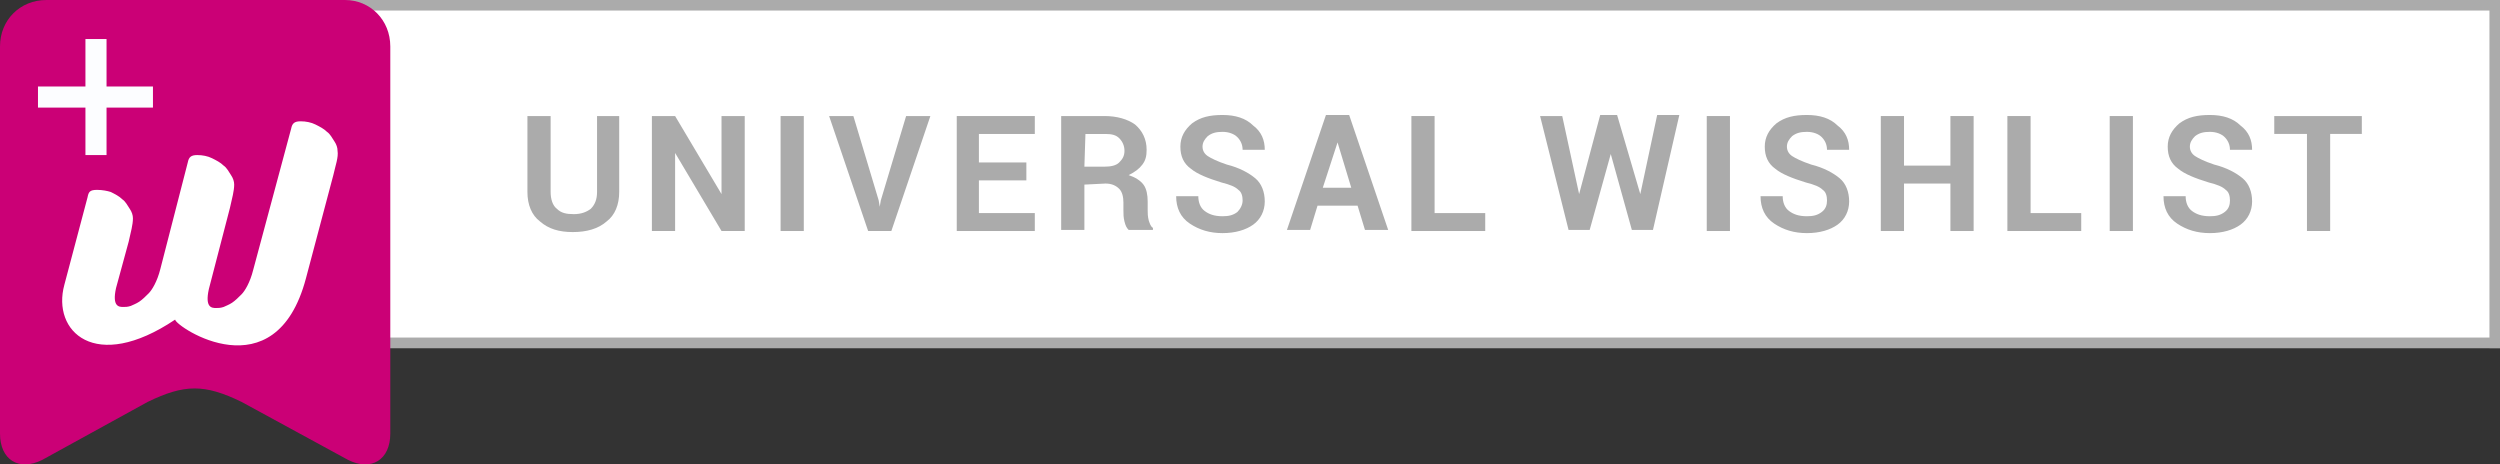 <?xml version="1.0" encoding="utf-8"?>
<!-- Generator: Adobe Illustrator 24.2.1, SVG Export Plug-In . SVG Version: 6.00 Build 0)  -->
<svg version="1.1" id="Layer_1" xmlns="http://www.w3.org/2000/svg" xmlns:xlink="http://www.w3.org/1999/xlink" x="0px" y="0px"
	 viewBox="0 0 237 44" style="enable-background:new 0 0 237 44;" xml:space="preserve">
<rect x="0" y="0" width="237" height="44" fill="#333333" stroke="none"/>
<style type="text/css">
	.st0{fill:#FFFFFF;}
	.st1{fill:#ABABAB;}
	.st2{fill:#CB0076;}
	.st3{fill:#FCFDFF;}
</style>
<rect x="32" class="st0" width="205" height="33"/>
<rect x="236" class="st1" width="1" height="33"/>
<rect x="32" class="st1" width="205" height="1"/>
<rect x="32" y="32" class="st1" width="205" height="1"/>
<g>
	<path class="st1" d="M58.7,11v7.2c0,1.2-0.4,2.2-1.2,2.8c-0.8,0.7-1.9,1-3.2,1s-2.3-0.3-3.1-1c-0.8-0.6-1.2-1.6-1.2-2.8V11h2.2v7.2
		c0,0.7,0.2,1.3,0.6,1.6c0.4,0.4,0.9,0.5,1.6,0.5s1.2-0.2,1.6-0.5c0.4-0.4,0.6-0.9,0.6-1.6V11H58.7z"/>
	<path class="st1" d="M70.6,21.9h-2.2L64,14.5l0,0v7.4h-2.2V11H64l4.4,7.4l0,0V11h2.2V21.9z"/>
	<path class="st1" d="M76.2,21.9H74V11h2.2V21.9z"/>
	<path class="st1" d="M83.3,19l0.1,0.6l0,0l0.1-0.6l2.4-8h2.3l-3.7,10.9h-2.2L78.6,11h2.3L83.3,19z"/>
	<path class="st1" d="M97.3,17.1h-4.5v3.1h5.3v1.7h-7.4V11h7.4v1.7h-5.3v2.7h4.5V17.1z"/>
	<path class="st1" d="M102.8,17.5v4.3h-2.2V11h4.1c1.2,0,2.2,0.3,2.9,0.8c0.7,0.6,1.1,1.4,1.1,2.4c0,0.6-0.1,1-0.4,1.4
		s-0.7,0.7-1.3,1c0.6,0.2,1.1,0.5,1.4,0.9s0.4,1,0.4,1.6v0.8c0,0.3,0,0.6,0.1,1c0.1,0.3,0.2,0.6,0.4,0.7v0.2H107
		c-0.2-0.2-0.3-0.4-0.4-0.8s-0.1-0.7-0.1-1.1v-0.7c0-0.5-0.1-1-0.4-1.3s-0.7-0.5-1.3-0.5L102.8,17.5L102.8,17.5z M102.8,15.8h1.9
		c0.6,0,1.1-0.1,1.4-0.4c0.3-0.3,0.5-0.6,0.5-1.1s-0.2-0.9-0.5-1.2s-0.7-0.4-1.3-0.4h-1.9L102.8,15.8L102.8,15.8z"/>
	<path class="st1" d="M117.8,19c0-0.4-0.1-0.8-0.4-1c-0.3-0.3-0.8-0.5-1.6-0.7c-1.3-0.4-2.3-0.8-2.9-1.3c-0.7-0.5-1-1.2-1-2.1
		s0.4-1.6,1.1-2.2c0.8-0.6,1.7-0.8,2.9-0.8s2.2,0.3,2.9,1c0.8,0.6,1.1,1.4,1.1,2.3l0,0h-2.1c0-0.5-0.2-0.9-0.5-1.2s-0.8-0.5-1.4-0.5
		s-1,0.1-1.4,0.4c-0.3,0.3-0.5,0.6-0.5,1s0.2,0.7,0.5,0.9s0.9,0.5,1.8,0.8c1.2,0.3,2.1,0.8,2.7,1.3s0.9,1.3,0.9,2.2
		c0,0.9-0.4,1.7-1.1,2.2s-1.7,0.8-2.9,0.8s-2.2-0.3-3.1-0.9s-1.3-1.5-1.3-2.6l0,0h2.1c0,0.6,0.2,1.1,0.6,1.4s0.9,0.5,1.7,0.5
		c0.6,0,1-0.1,1.4-0.4C117.6,19.8,117.8,19.4,117.8,19z"/>
	<path class="st1" d="M128.7,19.5h-3.8l-0.7,2.3H122l3.7-10.9h2.2l3.7,10.9h-2.2L128.7,19.5z M125.4,17.8h2.7l-1.3-4.3l0,0
		L125.4,17.8z"/>
	<path class="st1" d="M136,20.2h4.8v1.7h-7V11h2.2V20.2z"/>
	<path class="st1" d="M155.5,18.4L155.5,18.4l1.6-7.5h2.1l-2.5,10.9h-2l-2-7.2l0,0l-2,7.2h-2L146,11h2.1l1.6,7.4l0,0l2-7.5h1.6
		L155.5,18.4z"/>
	<path class="st1" d="M164,21.9h-2.2V11h2.2V21.9z"/>
	<path class="st1" d="M173.2,19c0-0.4-0.1-0.8-0.4-1c-0.3-0.3-0.8-0.5-1.6-0.7c-1.3-0.4-2.3-0.8-2.9-1.3c-0.7-0.5-1-1.2-1-2.1
		s0.4-1.6,1.1-2.2c0.8-0.6,1.7-0.8,2.9-0.8s2.2,0.3,2.9,1c0.8,0.6,1.1,1.4,1.1,2.3l0,0h-2.1c0-0.5-0.2-0.9-0.5-1.2s-0.8-0.5-1.4-0.5
		c-0.6,0-1,0.1-1.4,0.4c-0.3,0.3-0.5,0.6-0.5,1s0.2,0.7,0.5,0.9s0.9,0.5,1.8,0.8c1.2,0.3,2.1,0.8,2.7,1.3c0.6,0.5,0.9,1.3,0.9,2.2
		c0,0.9-0.4,1.7-1.1,2.2c-0.7,0.5-1.7,0.8-2.9,0.8s-2.2-0.3-3.1-0.9s-1.3-1.5-1.3-2.6l0,0h2.1c0,0.6,0.2,1.1,0.6,1.4
		c0.4,0.3,0.9,0.5,1.7,0.5c0.6,0,1-0.1,1.4-0.4C173.1,19.8,173.2,19.4,173.2,19z"/>
	<path class="st1" d="M187.1,21.9h-2.2v-4.5h-4.4v4.5h-2.2V11h2.2v4.7h4.4V11h2.2V21.9z"/>
	<path class="st1" d="M192.5,20.2h4.8v1.7h-7V11h2.2V20.2z"/>
	<path class="st1" d="M202.2,21.9H200V11h2.2V21.9z"/>
	<path class="st1" d="M211.4,19c0-0.4-0.1-0.8-0.4-1c-0.3-0.3-0.8-0.5-1.6-0.7c-1.3-0.4-2.3-0.8-2.9-1.3c-0.7-0.5-1-1.2-1-2.1
		s0.4-1.6,1.1-2.2c0.8-0.6,1.7-0.8,2.9-0.8s2.2,0.3,2.9,1c0.8,0.6,1.1,1.4,1.1,2.3l0,0h-2.1c0-0.5-0.2-0.9-0.5-1.2s-0.8-0.5-1.4-0.5
		s-1,0.1-1.4,0.4c-0.3,0.3-0.5,0.6-0.5,1s0.2,0.7,0.5,0.9s0.9,0.5,1.8,0.8c1.2,0.3,2.1,0.8,2.7,1.3s0.9,1.3,0.9,2.2
		c0,0.9-0.4,1.7-1.1,2.2s-1.7,0.8-2.9,0.8s-2.2-0.3-3.1-0.9s-1.3-1.5-1.3-2.6l0,0h2.1c0,0.6,0.2,1.1,0.6,1.4s0.9,0.5,1.7,0.5
		c0.6,0,1-0.1,1.4-0.4C211.3,19.8,211.4,19.4,211.4,19z"/>
	<path class="st1" d="M224,12.7h-3.1v9.2h-2.2v-9.2h-3.1V11h8.3v1.7H224z"/>
</g>
<g>
	<path class="st2" d="M37,41.1c0,2.5-1.8,3.6-4,2.5l-10.1-5.5c-3.5-1.7-5.4-1.7-8.9,0L4,43.6c-2.2,1.1-4,0-4-2.5V4.4
		C0,1.9,1.9,0,4.4,0h28.3C35.1,0,37,1.9,37,4.4V41.1z"/>
	<path class="st0" d="M6.1,27c-1.2,4.4,2.9,8.4,10.5,3.3c0.1,0.7,9.5,7,12.4-3.9l2.6-9.8c0.2-0.9,0.5-1.7,0.4-2.3
		c0-0.3-0.1-0.6-0.3-0.9c-0.2-0.3-0.4-0.7-0.7-0.9c-0.3-0.3-0.7-0.5-1.1-0.7s-0.9-0.3-1.4-0.3c-0.6,0-0.8,0.2-0.9,0.7L24,25.6
		c-0.3,1.2-0.8,2-1.1,2.3c-0.3,0.3-0.6,0.6-0.9,0.8c-0.3,0.2-0.6,0.3-0.8,0.4c-0.3,0.1-0.5,0.1-0.7,0.1c-0.4,0-1.1,0-0.7-1.8l2-7.7
		c0.2-0.9,0.4-1.6,0.4-2.2l0,0l0,0c0-0.3-0.1-0.6-0.3-0.9c-0.2-0.3-0.4-0.7-0.7-0.9c-0.3-0.3-0.7-0.5-1.1-0.7s-0.9-0.3-1.4-0.3
		c-0.6,0-0.8,0.2-0.9,0.7l-2.6,10.1c-0.3,1.2-0.8,2-1.1,2.3s-0.6,0.6-0.9,0.8c-0.3,0.2-0.6,0.3-0.8,0.4c-0.3,0.1-0.5,0.1-0.7,0.1
		c-0.4,0-1.1,0-0.7-1.8l1.2-4.4c0.2-0.9,0.4-1.6,0.4-2.2c0-0.3-0.1-0.6-0.3-0.9s-0.4-0.7-0.7-0.9c-0.3-0.3-0.7-0.5-1.1-0.7
		C10.2,18.1,9.7,18,9.2,18c-0.7,0-0.8,0.2-0.9,0.7L6.1,27z"/>
	<polygon class="st3" points="14.5,8.2 10.1,8.2 10.1,3.7 8.1,3.7 8.1,8.2 3.6,8.2 3.6,10.2 8.1,10.2 8.1,14.7 10.1,14.7 10.1,10.2 
		14.5,10.2 	"/>
</g>
</svg>
